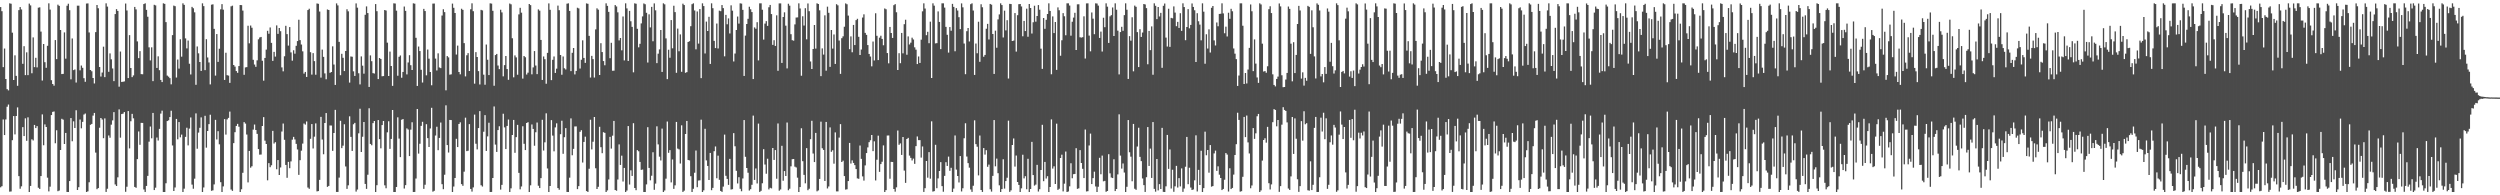 <?xml version="1.0" encoding="UTF-8"?>
<svg xmlns="http://www.w3.org/2000/svg" width="1920" height="150">
  <path d="M0 5.429h1v138.458H0zM1 8.581h1v134.398H1zM2 51.549h1v40.188H2zM3 37.290h1v66.439H3zM4 60.669h1v31.080H4zM5 68.475h1v13.496H5zM6 69.411h1v10.876H6zM7 2.568h1v144.655H7zM8 2.886h1v144.134H8zM9 25.080h1v82.592H9zM10 61.456h1v27.674H10zM11 42.510h1v60.721H11zM12 58.274h1v30.791H12zM13 65.893h1v16.570H13zM14 7.798h1v127.477H14zM15 5.409h1v139.551H15zM16 7.278h1v135.850H16zM17 49.004h1v48.616H17zM18 35.460h1v69.063H18zM19 57.694h1v33.172H19zM20 40.177h1v67.954H20zM21 57.680h1v32.412H21zM22 2.753h1v144.687H22zM23 4.133h1v138.663H23zM24 56.266h1v50.759H24zM25 28.730h1v79.146H25zM26 51.545h1v44.389H26zM27 44.397h1v53.981H27zM28 51.773h1v45.088H28zM29 5.868h1v138.302H29zM30 5.636h1v139.476H30zM31 24.293h1v110.949H31zM32 61.876h1v26.000H32zM33 33.767h1v77.781H33zM34 47.776h1v47.759H34zM35 52.077h1v45.477H35zM36 35.164h1v101.294H36zM37 2.579h1v144.426H37zM38 7.360h1v135.980H38zM39 61.576h1v26.777H39zM40 64.526h1v21.377H40zM41 65.777h1v19.827H41zM42 30.779h1v79.260H42zM43 45.407h1v54.618H43zM44 3.582h1v143.241H44zM45 4.500h1v141.845H45zM46 23.037h1v92.160H46zM47 56.867h1v34.358H47zM48 56.752h1v35.137H48zM49 24.860h1v85.740H49zM50 45.055h1v57.052H50zM51 4.396h1v143.012H51zM52 2.889h1v144.561H52zM53 7.813h1v131.225H53zM54 60.950h1v29.734H54zM55 29.518h1v78.965H55zM56 53.855h1v39.318H56zM57 53.333h1v44.969H57zM58 63.372h1v21.328H58zM59 4.331h1v141.579H59zM60 4.370h1v139.400H60zM61 54.037h1v37.739H61zM62 50.321h1v48.250H62zM63 52.063h1v41.517H63zM64 60.082h1v27.904H64zM65 62.833h1v24.348H65zM66 2.701h1v144.749H66zM67 2.615h1v144.316H67zM68 24.924h1v115.054H68zM69 53.772h1v42.055H69zM70 54.718h1v40.446H70zM71 59.903h1v28.860H71zM72 64.115h1v22.630H72zM73 24.672h1v92.531H73zM74 3.815h1v141.469H74zM75 6.360h1v138.059H75zM76 51.454h1v46.665H76zM77 58.776h1v31.873H77zM78 55.732h1v36.066H78zM79 35.828h1v70.287H79zM80 59.233h1v31.683H80zM81 2.549h1v144.846H81zM82 5.061h1v139.906H82zM83 55.157h1v48.868H83zM84 41.033h1v64.758H84zM85 45.582h1v50.165H85zM86 52.604h1v39.878H86zM87 62.301h1v23.806H87zM88 10.800h1v130.879H88zM89 7.010h1v135.860H89zM90 8.415h1v127.769H90zM91 66.559h1v17.469H91zM92 39.595h1v66.125H92zM93 62.925h1v24.654H93zM94 62.756h1v24.533H94zM95 62.514h1v23.571H95zM96 2.732h1v144.585H96zM97 8.042h1v135.346H97zM98 59.953h1v25.352H98zM99 26.970h1v86.982H99zM100 52.217h1v40.895H100zM101 59.235h1v28.214H101zM102 57.922h1v32.953H102zM103 5.314h1v138.271H103zM104 7.242h1v136.966H104zM105 31.803h1v90.412H105zM106 44.651h1v56.317H106zM107 39.257h1v71.943H107zM108 56.921h1v37.447H108zM109 57.041h1v37.380H109zM110 3.138h1v142.351H110zM111 2.551h1v144.844H111zM112 7.603h1v135.208H112zM113 12.847h1v122.199H113zM114 36.330h1v72.477H114zM115 46.366h1v50.792H115zM116 36.371h1v69.861H116zM117 62.294h1v24.440H117zM118 3.691h1v142.305H118zM119 4.151h1v139.996H119zM120 52.190h1v53.459H120zM121 43.265h1v64.653H121zM122 53.922h1v45.048H122zM123 61.403h1v25.843H123zM124 63.027h1v21.944H124zM125 2.559h1v144.891H125zM126 2.952h1v144.499H126zM127 16.991h1v123.747H127zM128 58.050h1v34.905H128zM129 58.873h1v33.562H129zM130 60.020h1v29.863H130zM131 64.788h1v20.245H131zM132 27.007h1v84.716H132zM133 4.306h1v142.364H133zM134 4.757h1v139.206H134zM135 59.526h1v31.815H135zM136 45.702h1v61.309H136zM137 52.680h1v41.083H137zM138 30.176h1v75.316H138zM139 43.501h1v59.848H139zM140 2.552h1v144.898H140zM141 3.729h1v141.187H141zM142 29.467h1v75.642H142zM143 37.176h1v60.947H143zM144 31.129h1v80.530H144zM145 48.963h1v49.824H145zM146 57.206h1v33.032H146zM147 5.282h1v136.493H147zM148 6.335h1v138.592H148zM149 9.496h1v127.736H149zM150 65.121h1v21.953H150zM151 35.678h1v78.566H151zM152 40.954h1v60.884H152zM153 47.614h1v50.516H153zM154 54.473h1v35.674H154zM155 2.554h1v144.898H155zM156 4.700h1v139.290H156zM157 53.840h1v35.119H157zM158 30.082h1v83.345H158zM159 44.126h1v56.488H159zM160 47.962h1v47.395H160zM161 64.810h1v23.301H161zM162 3.610h1v142.906H162zM163 3.302h1v142.897H163zM164 22.177h1v119.451H164zM165 58.038h1v33.998H165zM166 26.181h1v80.944H166zM167 47.518h1v53.246H167zM168 37.418h1v73.437H168zM169 7.188h1v132.759H169zM170 3.199h1v144.250H170zM171 7.438h1v135.710H171zM172 61.396h1v30.081H172zM173 40.521h1v62.859H173zM174 57.743h1v33.954H174zM175 58.050h1v32.490H175zM176 63.652h1v22.033H176zM177 4.862h1v140.724H177zM178 4.339h1v142.270H178zM179 49.919h1v60.003H179zM180 51.161h1v50.349H180zM181 54.579h1v42.127H181zM182 55.912h1v39.198H182zM183 50.753h1v46.569H183zM184 3.832h1v143.613H184zM185 3.963h1v141.371H185zM186 8.158h1v124.533H186zM187 57.463h1v36.348H187zM188 51.753h1v43.183H188zM189 51.548h1v51.783H189zM190 19.773h1v120.291H190zM191 33.298h1v82.641H191zM192 19.617h1v109.134H192zM193 21.321h1v106.354H193zM194 45.909h1v53.615H194zM195 49.582h1v46.078H195zM196 51.296h1v48.561H196zM197 46.325h1v56.499H197zM198 30.228h1v84.262H198zM199 28.748h1v90.016H199zM200 28.345h1v90.325H200zM201 46.637h1v50.108H201zM202 61.956h1v27.982H202zM203 44.487h1v63.571H203zM204 38.112h1v72.462H204zM205 23.656h1v114.815H205zM206 25.933h1v99.365H206zM207 21.116h1v107.277H207zM208 32.910h1v94.003H208zM209 46.733h1v53.759H209zM210 39.855h1v70.403H210zM211 43.448h1v65.742H211zM212 19.516h1v110.474H212zM213 26.034h1v96.914H213zM214 21.500h1v112.915H214zM215 23.943h1v104.692H215zM216 51.763h1v49.265H216zM217 54.797h1v40.070H217zM218 43.222h1v64.139H218zM219 19.814h1v106.872H219zM220 26.221h1v110.340H220zM221 35.041h1v89.264H221zM222 20.801h1v108.380H222zM223 40.262h1v83.714H223zM224 46.596h1v60.674H224zM225 38.595h1v66.529H225zM226 41.195h1v65.927H226zM227 35.158h1v75.355H227zM228 31.523h1v83.270H228zM229 15.161h1v119.134H229zM230 30.805h1v92.233H230zM231 34.181h1v81.531H231zM232 39.446h1v70.849H232zM233 56.503h1v38.377H233zM234 55.235h1v40.469H234zM235 59.072h1v34.229H235zM236 7.741h1v136.276H236zM237 6.726h1v138.266H237zM238 40.090h1v66.515H238zM239 57.278h1v38.016H239zM240 40.805h1v73.195H240zM241 46.974h1v57.995H241zM242 57.372h1v37.377H242zM243 2.675h1v144.309H243zM244 2.901h1v143.829H244zM245 8.843h1v129.314H245zM246 59.590h1v30.147H246zM247 38.100h1v69.075H247zM248 43.683h1v74.784H248zM249 56.378h1v38.077H249zM250 60.861h1v25.988H250zM251 7.248h1v136.273H251zM252 7.678h1v135.106H252zM253 55.931h1v40.436H253zM254 55.302h1v41.088H254zM255 35.595h1v80.294H255zM256 49.545h1v52.575H256zM257 65.249h1v19.121H257zM258 2.632h1v144.790H258zM259 4.151h1v143.256H259zM260 32.149h1v104.246H260zM261 57.736h1v35.050H261zM262 41.294h1v72.489H262zM263 44.385h1v67.502H263zM264 54.566h1v40.847H264zM265 39.164h1v88.699H265zM266 7.113h1v137.956H266zM267 8.690h1v133.665H267zM268 63.433h1v25.896H268zM269 43.350h1v61.767H269zM270 43.550h1v72.368H270zM271 54.775h1v40.684H271zM272 58.325h1v36.051H272zM273 2.588h1v144.541H273zM274 5.874h1v139.676H274zM275 56.271h1v46.138H275zM276 64.813h1v18.700H276zM277 43.330h1v73.395H277zM278 50.414h1v54.614H278zM279 56.597h1v37.100H279zM280 11.353h1v129.905H280zM281 4.893h1v140.135H281zM282 10.038h1v124.138H282zM283 66.744h1v16.390H283zM284 42.554h1v67.978H284zM285 46.997h1v64.579H285zM286 56.169h1v38.376H286zM287 56.449h1v36.476H287zM288 3.115h1v144.334H288zM289 8.591h1v133.640H289zM290 60.740h1v31.464H290zM291 44.531h1v62.324H291zM292 45.330h1v68.586H292zM293 58.574h1v37.487H293zM294 58.403h1v34.502H294zM295 7.662h1v134.674H295zM296 8.084h1v136.525H296zM297 32.745h1v68.866H297zM298 58.362h1v34.768H298zM299 39.626h1v74.716H299zM300 50.710h1v55.996H300zM301 65.966h1v18.537H301zM302 2.560h1v144.884H302zM303 2.734h1v144.707H303zM304 8.196h1v135.397H304zM305 58.139h1v31.969H305zM306 43.642h1v62.809H306zM307 42.607h1v78.073H307zM308 59.702h1v32.245H308zM309 55.247h1v36.180H309zM310 5.017h1v139.762H310zM311 8.353h1v133.843H311zM312 57.139h1v41.471H312zM313 47.960h1v51.499H313zM314 42.417h1v77.435H314zM315 50.067h1v49.513H315zM316 53.777h1v40.112H316zM317 2.549h1v144.896H317zM318 2.819h1v144.565H318zM319 29.007h1v108.109H319zM320 65.982h1v17.731H320zM321 35.755h1v82.207H321zM322 39.229h1v71.135H322zM323 53.603h1v43.078H323zM324 63.388h1v30.162H324zM325 6.812h1v138.224H325zM326 8.518h1v133.345H326zM327 57.835h1v37.562H327zM328 38.033h1v68.054H328zM329 45.049h1v67.826H329zM330 55.315h1v43.363H330zM331 65.464h1v17.346H331zM332 2.749h1v144.462H332zM333 2.731h1v143.805H333zM334 44.984h1v59.082H334zM335 54.131h1v43.186H335zM336 40.951h1v74.404H336zM337 51.822h1v54.104H337zM338 52.307h1v41.784H338zM339 11.943h1v129.501H339zM340 7.137h1v138.163H340zM341 9.304h1v124.868H341zM342 69.382h1v11.525H342zM343 43.073h1v68.345H343zM344 44.078h1v73.049H344zM345 57.366h1v34.742H345zM346 57.088h1v35.133H346zM347 2.781h1v144.661H347zM348 5.985h1v137.284H348zM349 9.969h1v126.732H349zM350 41.861h1v64.747H350zM351 35.028h1v77.925H351zM352 55.276h1v39.937H352zM353 57.112h1v36.852H353zM354 6.712h1v134.726H354zM355 7.578h1v135.104H355zM356 33.111h1v98.736H356zM357 58.684h1v31.701H357zM358 42.461h1v73.623H358zM359 40.820h1v74.921H359zM360 54.525h1v40.821H360zM361 7.128h1v137.951H361zM362 2.549h1v144.586H362zM363 8.609h1v135.307H363zM364 64.263h1v23.727H364zM365 40.014h1v70.363H365zM366 43.794h1v70.969H366zM367 54.606h1v43.730H367zM368 64.864h1v20.481H368zM369 7.567h1v134.726H369zM370 7.986h1v135.257H370zM371 57.360h1v43.793H371zM372 65.095h1v23.332H372zM373 34.215h1v81.716H373zM374 45.897h1v58.845H374zM375 57.648h1v36.604H375zM376 2.569h1v144.872H376zM377 2.764h1v144.618H377zM378 8.302h1v128.400H378zM379 65.845h1v15.906H379zM380 42.271h1v68.801H380zM381 41.398h1v75.300H381zM382 50.342h1v49.537H382zM383 53.072h1v43.922H383zM384 7.500h1v138.100H384zM385 9.501h1v132.480H385zM386 58.620h1v28.733H386zM387 50.043h1v47.798H387zM388 42.994h1v71.500H388zM389 53.028h1v43.702H389zM390 61.264h1v30.551H390zM391 2.717h1v144.720H391zM392 3.314h1v141.302H392zM393 29.384h1v74.282H393zM394 59.372h1v32.725H394zM395 42.568h1v74.802H395zM396 44.098h1v61.210H396zM397 57.392h1v38.510H397zM398 11.044h1v121.738H398zM399 5.966h1v139.448H399zM400 9.709h1v133.488H400zM401 60.387h1v36.581H401zM402 43.019h1v67.426H402zM403 43.971h1v71.281H403zM404 57.264h1v37.184H404zM405 55.811h1v38.034H405zM406 3.062h1v144.388H406zM407 3.926h1v138.425H407zM408 57.088h1v38.490H408zM409 51.746h1v47.287H409zM410 39.203h1v72.735H410zM411 50.337h1v51.246H411zM412 56.959h1v37.169H412zM413 7.206h1v135.447H413zM414 8.193h1v136.217H414zM415 30.644h1v106.181H415zM416 61.384h1v30.626H416zM417 43.388h1v72.205H417zM418 45.465h1v63.829H418zM419 64.324h1v22.693H419zM420 40.596h1v88.761H420zM421 2.590h1v144.861H421zM422 7.524h1v135.319H422zM423 61.559h1v30.723H423zM424 45.951h1v58.212H424zM425 43.342h1v72.896H425zM426 56.022h1v41.823H426zM427 52.762h1v41.948H427zM428 4.318h1v140.142H428zM429 7.852h1v137.845H429zM430 42.246h1v60.843H430zM431 57.382h1v35.355H431zM432 43.373h1v74.750H432zM433 52.445h1v52.909H433zM434 53.369h1v45.051H434zM435 2.797h1v144.613H435zM436 2.551h1v144.881H436zM437 8.376h1v128.085H437zM438 54.651h1v36.304H438zM439 40.531h1v78.691H439zM440 36.841h1v77.479H440zM441 57.120h1v39.991H441zM442 54.465h1v42.587H442zM443 5.917h1v139.332H443zM444 6.433h1v136.539H444zM445 52.646h1v48.580H445zM446 45.891h1v54.102H446zM447 30.952h1v93.849H447zM448 44.498h1v64.512H448zM449 48.260h1v56.712H449zM450 2.634h1v144.121H450zM451 2.903h1v144.502H451zM452 27.533h1v102.030H452zM453 59.534h1v32.432H453zM454 42.900h1v71.833H454zM455 45.418h1v63.432H455zM456 59.552h1v30.287H456zM457 22.583h1v106.631H457zM458 6.398h1v138.735H458zM459 7.421h1v136.030H459zM460 57.588h1v39.812H460zM461 33.175h1v79.885H461zM462 39.990h1v77.642H462zM463 46.899h1v54.606H463zM464 50.124h1v51.940H464zM465 2.556h1v144.890H465zM466 4.499h1v141.702H466zM467 9.096h1v128.740H467zM468 44.686h1v60.431H468zM469 32.875h1v81.268H469zM470 54.337h1v49.866H470zM471 54.261h1v38.638H471zM472 3.875h1v142.056H472zM473 4.961h1v141.510H473zM474 9.481h1v128.392H474zM475 31.042h1v79.863H475zM476 29.173h1v97.474H476zM477 38.655h1v80.893H477zM478 12.626h1v126.765H478zM479 46.363h1v82.602H479zM480 2.549h1v144.902H480zM481 6.451h1v139.895H481zM482 46.788h1v50.008H482zM483 8.351h1v133.383H483zM484 16.336h1v114.471H484zM485 20.634h1v114.482H485zM486 55.568h1v39.038H486zM487 2.557h1v141.817H487zM488 2.862h1v143.233H488zM489 22.144h1v93.171H489zM490 36.359h1v79.834H490zM491 33.615h1v90.760H491zM492 17.995h1v112.448H492zM493 12.605h1v117.617H493zM494 2.681h1v144.770H494zM495 3.260h1v144.189H495zM496 9.846h1v131.757H496zM497 48.012h1v49.684H497zM498 11.004h1v117.969H498zM499 21.030h1v117.486H499zM500 5.295h1v129.681H500zM501 31.686h1v85.229H501zM502 2.588h1v143.203H502zM503 7.951h1v133.053H503zM504 48.491h1v48.553H504zM505 41.205h1v69.718H505zM506 37.949h1v82.389H506zM507 23.034h1v100.221H507zM508 55.264h1v43.486H508zM509 2.558h1v144.891H509zM510 3.326h1v142.944H510zM511 29.495h1v107.712H511zM512 60.769h1v32.546H512zM513 38.197h1v79.155H513zM514 44.350h1v70.933H514zM515 15.409h1v124.676H515zM516 37.100h1v85.374H516zM517 4.424h1v140.619H517zM518 9.317h1v133.020H518zM519 55.886h1v37.760H519zM520 21.941h1v92.174H520zM521 39.354h1v75.367H521zM522 26.410h1v99.173H522zM523 55.142h1v41.128H523zM524 2.792h1v144.617H524zM525 3.881h1v142.562H525zM526 55.920h1v47.013H526zM527 55.421h1v37.481H527zM528 32.240h1v90.614H528zM529 31.663h1v91.519H529zM530 20.127h1v115.169H530zM531 3.246h1v144.186H531zM532 2.549h1v142.424H532zM533 8.046h1v124.605H533zM534 37.888h1v77.696H534zM535 8.820h1v134.929H535zM536 33.474h1v105.202H536zM537 6.961h1v131.553H537zM538 60.019h1v31.872H538zM539 2.556h1v144.895H539zM540 4.681h1v141.484H540zM541 41.073h1v57.825H541zM542 16.601h1v106.563H542zM543 23.814h1v103.635H543zM544 12.901h1v125.364H544zM545 49.087h1v68.354H545zM546 2.549h1v143.547H546zM547 6.288h1v137.974H547zM548 31.409h1v84.719H548zM549 36.892h1v75.596H549zM550 18.097h1v118.804H550zM551 37.213h1v82.346H551zM552 8.203h1v129.877H552zM553 8.600h1v138.040H553zM554 3.896h1v143.481H554zM555 6.271h1v137.018H555zM556 43.253h1v60.122H556zM557 11.442h1v123.560H557zM558 18.637h1v118.761H558zM559 14.106h1v127.871H559zM560 25.701h1v96.330H560zM561 4.099h1v141.488H561zM562 8.181h1v137.110H562zM563 47.212h1v55.042H563zM564 41.119h1v71.213H564zM565 23.057h1v108.093H565zM566 12.675h1v128.204H566zM567 18.136h1v117.971H567zM568 2.550h1v142.436H568zM569 2.760h1v144.151H569zM570 7.591h1v129.493H570zM571 58.321h1v33.869H571zM572 27.317h1v93.120H572zM573 18.412h1v110.592H573zM574 14.426h1v118.233H574zM575 5.188h1v141.161H575zM576 7.110h1v138.220H576zM577 9.267h1v132.648H577zM578 60.722h1v28.048H578zM579 21.033h1v117.132H579zM580 22.083h1v107.312H580zM581 17.070h1v123.833H581zM582 46.367h1v48.567H582zM583 2.551h1v144.869H583zM584 2.549h1v143.972H584zM585 7.455h1v133.302H585zM586 30.421h1v84.160H586zM587 18.124h1v108.231H587zM588 16.252h1v117.156H588zM589 19.872h1v102.043H589zM590 5.561h1v139.922H590zM591 3.791h1v140.455H591zM592 10.814h1v133.875H592zM593 34.435h1v79.251H593zM594 30.895h1v91.922H594zM595 35.300h1v79.969H595zM596 11.798h1v125.446H596zM597 54.398h1v40.447H597zM598 2.629h1v143.784H598zM599 2.621h1v142.911H599zM600 48.320h1v63.636H600zM601 13.064h1v125.730H601zM602 9.487h1v121.872H602zM603 19.692h1v115.454H603zM604 52.519h1v41.580H604zM605 2.879h1v143.223H605zM606 4.370h1v140.573H606zM607 26.252h1v101.467H607zM608 30.867h1v91.413H608zM609 31.224h1v90.864H609zM610 18.750h1v109.232H610zM611 13.451h1v115.162H611zM612 13.355h1v123.070H612zM613 2.559h1v144.881H613zM614 6.521h1v137.168H614zM615 58.150h1v40.358H615zM616 12.492h1v111.331H616zM617 19.588h1v114.700H617zM618 6.290h1v134.503H618zM619 30.208h1v83.569H619zM620 2.647h1v143.408H620zM621 8.606h1v136.326H621zM622 47.200h1v59.697H622zM623 52.976h1v39.784H623zM624 37.648h1v80.258H624zM625 19.203h1v105.263H625zM626 37.304h1v64.763H626zM627 2.564h1v144.364H627zM628 3.088h1v143.154H628zM629 7.912h1v129.512H629zM630 58.473h1v34.955H630zM631 37.145h1v76.733H631zM632 41.948h1v73.194H632zM633 11.786h1v127.196H633zM634 54.282h1v39.377H634zM635 5.119h1v139.648H635zM636 9.838h1v133.372H636zM637 51.335h1v46.519H637zM638 23.026h1v93.555H638zM639 37.330h1v78.088H639zM640 26.478h1v99.228H640zM641 49.076h1v52.609H641zM642 3.205h1v143.780H642zM643 4.070h1v142.908H643zM644 31.154h1v74.521H644zM645 56.734h1v38.601H645zM646 29.326h1v95.087H646zM647 27.881h1v95.518H647zM648 20.509h1v114.735H648zM649 2.590h1v143.029H649zM650 3.280h1v142.058H650zM651 11.986h1v127.062H651zM652 37.776h1v71.982H652zM653 27.976h1v97.604H653zM654 40.127h1v83.075H654zM655 19.158h1v105.998H655zM656 34.618h1v92.199H656zM657 15.468h1v114.365H657zM658 14.432h1v122.591H658zM659 28.265h1v109.055H659zM660 42.242h1v69.542H660zM661 38.055h1v83.967H661zM662 13.482h1v121.994H662zM663 10.985h1v127.718H663zM664 25.232h1v101.792H664zM665 26.755h1v90.816H665zM666 34.592h1v78.615H666zM667 41.430h1v67.801H667zM668 43.432h1v64.300H668zM669 50.936h1v52.750H669zM670 31.904h1v84.162H670zM671 46.460h1v62.072H671zM672 10.201h1v128.386H672zM673 27.505h1v95.180H673zM674 46.113h1v58.105H674zM675 28.947h1v103.024H675zM676 27.457h1v98.572H676zM677 29.900h1v94.288H677zM678 34.759h1v76.892H678zM679 6.497h1v140.938H679zM680 7.135h1v138.884H680zM681 40.735h1v63.331H681zM682 48.633h1v55.395H682zM683 20.660h1v116.614H683zM684 25.351h1v98.939H684zM685 29.117h1v95.296H685zM686 4.012h1v141.163H686zM687 3.199h1v143.996H687zM688 9.437h1v134.431H688zM689 53.751h1v46.504H689zM690 40.839h1v70.376H690zM691 48.516h1v61.634H691zM692 25.275h1v93.702H692zM693 40.942h1v64.273H693zM694 18.607h1v112.398H694zM695 15.158h1v125.287H695zM696 42.026h1v64.742H696zM697 27.929h1v77.975H697zM698 34.163h1v85.363H698zM699 32.748h1v88.495H699zM700 28.911h1v94.306H700zM701 30.289h1v91.540H701zM702 36.368h1v89.456H702zM703 38.151h1v74.090H703zM704 49.189h1v55.622H704zM705 43.364h1v64.233H705zM706 48.352h1v59.259H706zM707 30.479h1v90.560H707zM708 8.686h1v103.809H708zM709 2.569h1v144.821H709zM710 6.564h1v137.976H710zM711 27.026h1v96.599H711zM712 24.435h1v112.003H712zM713 33.194h1v83.626H713zM714 16.639h1v120.589H714zM715 59.912h1v33.248H715zM716 2.563h1v144.604H716zM717 4.375h1v142.419H717zM718 33.318h1v77.908H718zM719 33.145h1v111.391H719zM720 8.767h1v128.250H720zM721 16.850h1v114.487H721zM722 37.740h1v86.756H722zM723 2.550h1v140.390H723zM724 2.549h1v144.678H724zM725 5.832h1v129.232H725zM726 20.654h1v103.899H726zM727 26.750h1v100.680H727zM728 40.381h1v79.884H728zM729 20.801h1v110.382H729zM730 23.619h1v105.273H730zM731 2.983h1v144.468H731zM732 5.295h1v139.570H732zM733 39.389h1v64.667H733zM734 6.265h1v123.966H734zM735 8.107h1v127.064H735zM736 13.206h1v126.909H736zM737 22.359h1v97.483H737zM738 2.587h1v144.462H738zM739 5.627h1v138.983H739zM740 33.454h1v72.743H740zM741 57.000h1v37.682H741zM742 23.968h1v96.242H742zM743 21.505h1v103.802H743zM744 31.866h1v96.895H744zM745 3.216h1v142.306H745zM746 2.554h1v144.787H746zM747 8.101h1v134.543H747zM748 57.562h1v34.861H748zM749 33.446h1v77.248H749zM750 40.921h1v71.748H750zM751 16.702h1v118.015H751zM752 47.475h1v56.592H752zM753 3.266h1v142.661H753zM754 5.559h1v141.842H754zM755 43.549h1v70.170H755zM756 42.179h1v76.545H756zM757 22.085h1v93.262H757zM758 18.321h1v109.779H758zM759 30.298h1v96.120H759zM760 3.006h1v142.353H760zM761 3.581h1v143.559H761zM762 26.130h1v108.925H762zM763 56.805h1v35.389H763zM764 23.559h1v104.166H764zM765 36.684h1v85.126H765zM766 14.896h1v118.140H766zM767 11.052h1v131.269H767zM768 2.552h1v144.893H768zM769 3.905h1v141.314H769zM770 28.761h1v93.575H770zM771 8.189h1v136.634H771zM772 23.363h1v115.682H772zM773 15.534h1v120.968H773zM774 60.331h1v32.331H774zM775 2.950h1v144.420H775zM776 3.121h1v143.052H776zM777 31.497h1v79.876H777zM778 31.178h1v75.162H778zM779 10.046h1v117.912H779zM780 39.654h1v79.814H780zM781 11.672h1v128.094H781zM782 3.250h1v138.791H782zM783 3.048h1v144.394H783zM784 4.974h1v139.674H784zM785 27.874h1v90.974H785zM786 16.063h1v120.969H786zM787 23.863h1v111.474H787zM788 6.677h1v138.676H788zM789 28.208h1v93.745H789zM790 3.084h1v144.366H790zM791 6.132h1v139.019H791zM792 25.777h1v83.170H792zM793 17.080h1v117.361H793zM794 4.383h1v138.144H794zM795 16.616h1v125.162H795zM796 12.302h1v114.293H796zM797 3.879h1v143.222H797zM798 7.461h1v137.836H798zM799 37.360h1v93.206H799zM800 52.892h1v42.938H800zM801 13.811h1v125.357H801zM802 22.132h1v102.225H802zM803 15.225h1v121.883H803zM804 10.739h1v124.599H804zM805 2.558h1v144.888H805zM806 8.403h1v135.188H806zM807 57.049h1v34.631H807zM808 12.599h1v116.880H808zM809 25.395h1v102.324H809zM810 16.891h1v124.420H810zM811 53.654h1v41.327H811zM812 5.692h1v140.135H812zM813 7.877h1v137.091H813zM814 42.803h1v78.552H814zM815 30.930h1v87.874H815zM816 10.064h1v136.928H816zM817 12.493h1v128.563H817zM818 27.088h1v89.267H818zM819 2.555h1v144.884H819zM820 2.549h1v144.506H820zM821 4.229h1v138.852H821zM822 27.400h1v97.970H822zM823 16.710h1v120.181H823zM824 13.516h1v120.259H824zM825 9.849h1v123.716H825zM826 38.387h1v75.406H826zM827 3.317h1v141.740H827zM828 3.296h1v141.343H828zM829 28.609h1v86.705H829zM830 28.877h1v96.291H830zM831 28.593h1v101.062H831zM832 12.520h1v124.215H832zM833 44.958h1v54.547H833zM834 2.608h1v144.431H834zM835 2.553h1v144.298H835zM836 27.350h1v84.378H836zM837 39.439h1v63.162H837zM838 9.584h1v131.761H838zM839 14.323h1v122.493H839zM840 26.261h1v105.583H840zM841 2.558h1v140.630H841zM842 2.689h1v144.747H842zM843 4.313h1v139.094H843zM844 29.115h1v92.100H844zM845 24.285h1v109.537H845zM846 39.566h1v79.924H846zM847 13.608h1v125.634H847zM848 20.905h1v118.009H848zM849 2.562h1v144.724H849zM850 5.106h1v141.607H850zM851 32.974h1v85.442H851zM852 12.564h1v120.576H852zM853 11.632h1v124.740H853zM854 5.721h1v131.038H854zM855 27.640h1v94.659H855zM856 2.549h1v144.209H856zM857 7.499h1v137.653H857zM858 23.543h1v110.383H858zM859 57.131h1v30.678H859zM860 24.631h1v94.879H860zM861 20.590h1v108.899H861zM862 23.649h1v101.895H862zM863 11.647h1v120.862H863zM864 2.578h1v144.873H864zM865 7.501h1v135.973H865zM866 60.602h1v31.611H866zM867 27.730h1v89.231H867zM868 31.211h1v89.114H868zM869 13.262h1v125.959H869zM870 54.768h1v40.410H870zM871 4.323h1v140.634H871zM872 5.216h1v140.539H872zM873 24.697h1v87.864H873zM874 51.509h1v46.572H874zM875 22.424h1v98.072H875zM876 28.342h1v95.387H876zM877 25.006h1v112.068H877zM878 3.078h1v139.080H878zM879 3.412h1v144.000H879zM880 6.248h1v129.830H880zM881 49.334h1v48.238H881zM882 23.743h1v103.689H882zM883 38.487h1v75.663H883zM884 20.259h1v116.392H884zM885 57.403h1v36.369H885zM886 2.553h1v142.507H886zM887 4.467h1v142.729H887zM888 14.694h1v107.441H888zM889 5.378h1v140.862H889zM890 12.643h1v128.771H890zM891 9.886h1v135.270H891zM892 52.059h1v46.152H892zM893 4.476h1v142.898H893zM894 2.716h1v144.735H894zM895 28.879h1v114.244H895zM896 35.716h1v67.922H896zM897 6.728h1v122.978H897zM898 35.974h1v78.841H898zM899 13.715h1v131.085H899zM900 14.070h1v116.302H900zM901 4.917h1v142.386H901zM902 9.690h1v133.421H902zM903 20.123h1v107.241H903zM904 16.774h1v127.278H904zM905 21.440h1v115.389H905zM906 10.136h1v133.005H906zM907 23.730h1v105.617H907zM908 2.580h1v144.773H908zM909 5.430h1v139.372H909zM910 30.889h1v97.175H910zM911 20.746h1v84.424H911zM912 6.990h1v134.450H912zM913 21.762h1v107.043H913zM914 19.140h1v124.885H914zM915 2.681h1v143.240H915zM916 5.316h1v140.172H916zM917 7.870h1v130.629H917zM918 47.613h1v56.324H918zM919 10.140h1v136.908H919zM920 16.316h1v114.141H920zM921 18.902h1v123.193H921zM922 30.954h1v84.797H922zM923 2.565h1v144.882H923zM924 8.960h1v135.528H924zM925 48.964h1v52.170H925zM926 26.326h1v92.904H926zM927 37.264h1v77.927H927zM928 22.510h1v110.086H928zM929 40.369h1v71.049H929zM930 5.979h1v137.359H930zM931 4.622h1v138.287H931zM932 31.009h1v86.818H932zM933 34.936h1v80.745H933zM934 17.271h1v113.947H934zM935 20.193h1v107.531H935zM936 10.717h1v123.405H936zM937 10.534h1v126.152H937zM938 2.549h1v143.405H938zM939 10.282h1v134.842H939zM940 25.573h1v112.439H940zM941 20.484h1v97.096H941zM942 28.030h1v90.712H942zM943 9.768h1v137.356H943zM944 14.429h1v114.807H944zM945 6.740h1v138.459H945zM946 8.675h1v135.642H946zM947 37.244h1v96.858H947zM948 41.218h1v77.821H948zM949 45.400h1v65.360H949zM950 65.998h1v20.593H950zM951 58.011h1v34.120H951zM952 2.549h1v144.627H952zM953 2.576h1v144.276H953zM954 19.782h1v116.016H954zM955 64.531h1v25.262H955zM956 56.044h1v49.282H956zM957 64.120h1v24.593H957zM958 53.406h1v55.973H958zM959 36.750h1v81.129H959zM960 3.425h1v141.166H960zM961 8.649h1v133.803H961zM962 54.630h1v43.723H962zM963 30.252h1v76.416H963zM964 48.852h1v53.550H964zM965 59.483h1v29.796H965zM966 63.621h1v23.876H966zM967 2.567h1v144.884H967zM968 3.434h1v142.805H968zM969 33.550h1v89.817H969zM970 54.947h1v52.580H970zM971 54.563h1v51.647H971zM972 55.857h1v53.709H972zM973 50.880h1v46.552H973zM974 7.090h1v133.607H974zM975 4.819h1v140.667H975zM976 10.028h1v131.578H976zM977 57.073h1v36.796H977zM978 65.245h1v18.571H978zM979 66.346h1v18.095H979zM980 60.632h1v36.412H980zM981 58.824h1v33.348H981zM982 2.655h1v144.679H982zM983 4.934h1v138.029H983zM984 57.801h1v37.943H984zM985 66.958h1v15.385H985zM986 66.837h1v17.575H986zM987 61.097h1v24.086H987zM988 55.993h1v37.989H988zM989 4.999h1v139.815H989zM990 6.821h1v139.023H990zM991 33.552h1v101.920H991zM992 62.445h1v27.410H992zM993 32.412h1v85.820H993zM994 56.139h1v34.815H994zM995 42.164h1v64.384H995zM996 18.421h1v119.241H996zM997 4.511h1v142.831H997zM998 8.047h1v134.910H998zM999 60.386h1v32.624H999zM1000 55.529h1v52.506H1000zM1001 65.760h1v19.688H1001zM1002 59.815h1v35.597H1002zM1003 62.006h1v32.628H1003zM1004 4.508h1v141.607H1004zM1005 5.282h1v141.171H1005zM1006 41.367h1v82.534H1006zM1007 7.921h1v138.045H1007zM1008 20.922h1v121.009H1008zM1009 43.306h1v54.876H1009zM1010 60.266h1v29.558H1010zM1011 2.599h1v144.852H1011zM1012 3.680h1v143.746H1012zM1013 8.056h1v128.109H1013zM1014 58.688h1v31.665H1014zM1015 56.823h1v44.200H1015zM1016 63.228h1v23.368H1016zM1017 51.482h1v55.428H1017zM1018 56.750h1v34.153H1018zM1019 6.483h1v138.570H1019zM1020 8.955h1v132.964H1020zM1021 47.394h1v61.860H1021zM1022 32.945h1v71.080H1022zM1023 50.846h1v60.250H1023zM1024 56.473h1v39.430H1024zM1025 53.990h1v43.958H1025zM1026 2.559h1v144.756H1026zM1027 3.939h1v142.243H1027zM1028 30.955h1v72.487H1028zM1029 66.806h1v18.821H1029zM1030 55.267h1v40.439H1030zM1031 54.459h1v52.345H1031zM1032 56.390h1v41.159H1032zM1033 14.334h1v118.061H1033zM1034 5.889h1v138.912H1034zM1035 8.721h1v133.281H1035zM1036 58.812h1v33.275H1036zM1037 54.732h1v51.111H1037zM1038 59.843h1v31.596H1038zM1039 54.161h1v53.552H1039zM1040 66.127h1v18.153H1040zM1041 2.549h1v144.708H1041zM1042 3.383h1v139.589H1042zM1043 56.469h1v45.401H1043zM1044 53.484h1v52.882H1044zM1045 51.475h1v50.444H1045zM1046 49.352h1v54.686H1046zM1047 51.082h1v49.901H1047zM1048 2.636h1v141.132H1048zM1049 7.364h1v137.086H1049zM1050 33.561h1v100.504H1050zM1051 64.658h1v20.987H1051zM1052 13.936h1v121.629H1052zM1053 45.996h1v74.477H1053zM1054 47.662h1v60.322H1054zM1055 9.479h1v130.708H1055zM1056 2.558h1v144.873H1056zM1057 4.893h1v139.629H1057zM1058 13.079h1v121.960H1058zM1059 50.316h1v54.569H1059zM1060 51.603h1v48.528H1060zM1061 49.142h1v63.444H1061zM1062 57.117h1v38.652H1062zM1063 6.426h1v136.383H1063zM1064 6.657h1v136.177H1064zM1065 38.961h1v88.929H1065zM1066 54.920h1v41.603H1066zM1067 38.925h1v85.266H1067zM1068 60.884h1v31.676H1068zM1069 55.980h1v40.508H1069zM1070 2.551h1v144.864H1070zM1071 2.803h1v144.459H1071zM1072 9.960h1v130.182H1072zM1073 58.080h1v36.973H1073zM1074 59.727h1v31.488H1074zM1075 57.323h1v37.622H1075zM1076 57.001h1v34.274H1076zM1077 59.855h1v27.209H1077zM1078 2.640h1v142.205H1078zM1079 7.731h1v135.079H1079zM1080 38.845h1v62.209H1080zM1081 31.629h1v70.728H1081zM1082 48.623h1v53.980H1082zM1083 39.311h1v78.445H1083zM1084 49.529h1v48.802H1084zM1085 2.549h1v144.902H1085zM1086 3.525h1v143.905H1086zM1087 31.446h1v104.638H1087zM1088 65.769h1v18.424H1088zM1089 52.357h1v53.660H1089zM1090 57.688h1v50.376H1090zM1091 46.579h1v57.711H1091zM1092 33.492h1v98.819H1092zM1093 6.448h1v139.274H1093zM1094 9.418h1v131.842H1094zM1095 56.700h1v36.592H1095zM1096 43.572h1v73.649H1096zM1097 54.326h1v45.227H1097zM1098 38.295h1v78.566H1098zM1099 50.801h1v48.252H1099zM1100 2.800h1v143.762H1100zM1101 5.796h1v137.821H1101zM1102 54.681h1v61.457H1102zM1103 56.828h1v47.997H1103zM1104 63.042h1v27.378H1104zM1105 47.596h1v59.746H1105zM1106 48.300h1v55.970H1106zM1107 5.898h1v140.396H1107zM1108 3.849h1v141.376H1108zM1109 7.288h1v127.080H1109zM1110 59.693h1v34.078H1110zM1111 34.310h1v68.952H1111zM1112 58.632h1v32.819H1112zM1113 41.777h1v75.711H1113zM1114 53.907h1v61.122H1114zM1115 3.028h1v144.397H1115zM1116 7.824h1v134.798H1116zM1117 55.372h1v41.326H1117zM1118 54.853h1v53.767H1118zM1119 58.431h1v32.682H1119zM1120 45.078h1v71.142H1120zM1121 49.878h1v54.105H1121zM1122 5.299h1v139.783H1122zM1123 4.775h1v140.705H1123zM1124 32.898h1v92.636H1124zM1125 55.484h1v46.258H1125zM1126 9.966h1v135.961H1126zM1127 48.857h1v50.047H1127zM1128 56.157h1v38.460H1128zM1129 3.114h1v144.336H1129zM1130 2.549h1v144.890H1130zM1131 9.228h1v133.453H1131zM1132 51.005h1v39.302H1132zM1133 47.106h1v69.066H1133zM1134 62.113h1v25.943H1134zM1135 57.020h1v35.866H1135zM1136 56.334h1v36.606H1136zM1137 6.078h1v139.723H1137zM1138 7.596h1v134.120H1138zM1139 55.520h1v43.428H1139zM1140 25.510h1v86.134H1140zM1141 42.429h1v64.120H1141zM1142 52.134h1v59.216H1142zM1143 41.443h1v61.494H1143zM1144 2.549h1v144.836H1144zM1145 2.574h1v144.468H1145zM1146 32.392h1v104.908H1146zM1147 55.111h1v38.159H1147zM1148 44.068h1v73.798H1148zM1149 57.781h1v38.763H1149zM1150 45.394h1v74.026H1150zM1151 44.807h1v71.347H1151zM1152 5.367h1v139.830H1152zM1153 6.650h1v136.019H1153zM1154 51.466h1v51.433H1154zM1155 44.638h1v64.787H1155zM1156 43.055h1v62.713H1156zM1157 45.149h1v67.551H1157zM1158 47.081h1v62.434H1158zM1159 2.551h1v144.893H1159zM1160 3.355h1v141.640H1160zM1161 41.758h1v60.402H1161zM1162 58.138h1v50.673H1162zM1163 51.011h1v58.128H1163zM1164 55.126h1v52.863H1164zM1165 58.497h1v37.697H1165zM1166 6.334h1v132.046H1166zM1167 5.651h1v138.614H1167zM1168 8.005h1v129.909H1168zM1169 50.424h1v44.342H1169zM1170 11.261h1v125.471H1170zM1171 35.376h1v85.399H1171zM1172 33.617h1v81.788H1172zM1173 49.809h1v58.569H1173zM1174 2.549h1v144.902H1174zM1175 3.499h1v141.578H1175zM1176 9.164h1v124.560H1176zM1177 52.423h1v59.844H1177zM1178 39.416h1v59.060H1178zM1179 52.154h1v40.548H1179zM1180 57.527h1v34.789H1180zM1181 2.971h1v142.163H1181zM1182 8.399h1v136.191H1182zM1183 24.271h1v111.374H1183zM1184 41.143h1v73.546H1184zM1185 33.887h1v98.666H1185zM1186 54.930h1v41.657H1186zM1187 22.121h1v115.749H1187zM1188 7.963h1v135.341H1188zM1189 2.572h1v144.385H1189zM1190 12.208h1v134.620H1190zM1191 50.664h1v54.440H1191zM1192 42.287h1v76.025H1192zM1193 54.494h1v41.159H1193zM1194 21.369h1v107.689H1194zM1195 60.310h1v31.677H1195zM1196 3.104h1v142.164H1196zM1197 4.834h1v140.419H1197zM1198 30.308h1v97.362H1198zM1199 42.222h1v73.415H1199zM1200 30.462h1v96.491H1200zM1201 20.347h1v107.842H1201zM1202 39.191h1v80.222H1202zM1203 2.549h1v144.902H1203zM1204 2.602h1v144.850H1204zM1205 11.615h1v126.106H1205zM1206 54.438h1v40.566H1206zM1207 23.876h1v108.724H1207zM1208 32.418h1v86.072H1208zM1209 10.546h1v132.017H1209zM1210 14.995h1v104.430H1210zM1211 5.220h1v142.231H1211zM1212 9.450h1v132.477H1212zM1213 42.976h1v68.920H1213zM1214 51.027h1v52.207H1214zM1215 63.053h1v29.609H1215zM1216 24.954h1v96.672H1216zM1217 65.420h1v22.340H1217zM1218 2.647h1v144.482H1218zM1219 3.837h1v140.996H1219zM1220 29.659h1v76.435H1220zM1221 65.008h1v23.778H1221zM1222 39.304h1v71.596H1222zM1223 22.427h1v101.442H1223zM1224 9.692h1v134.586H1224zM1225 5.043h1v132.803H1225zM1226 6.665h1v137.431H1226zM1227 6.968h1v135.777H1227zM1228 55.811h1v47.500H1228zM1229 26.892h1v93.732H1229zM1230 54.619h1v39.511H1230zM1231 25.529h1v102.341H1231zM1232 54.777h1v33.346H1232zM1233 3.517h1v143.923H1233zM1234 5.007h1v137.257H1234zM1235 50.914h1v55.413H1235zM1236 32.917h1v79.547H1236zM1237 33.917h1v86.796H1237zM1238 22.843h1v110.058H1238zM1239 52.169h1v45.016H1239zM1240 3.389h1v141.715H1240zM1241 8.527h1v138.169H1241zM1242 13.919h1v124.886H1242zM1243 41.593h1v67.513H1243zM1244 10.153h1v135.524H1244zM1245 41.911h1v70.984H1245zM1246 12.361h1v127.864H1246zM1247 33.664h1v107.483H1247zM1248 2.554h1v144.893H1248zM1249 13.544h1v133.220H1249zM1250 48.826h1v61.696H1250zM1251 24.473h1v93.780H1251zM1252 32.896h1v72.067H1252zM1253 13.311h1v126.686H1253zM1254 57.589h1v36.463H1254zM1255 4.256h1v141.826H1255zM1256 8.543h1v132.878H1256zM1257 16.323h1v116.296H1257zM1258 39.465h1v62.871H1258zM1259 22.293h1v112.535H1259zM1260 26.816h1v87.161H1260zM1261 8.955h1v131.914H1261zM1262 3.849h1v143.259H1262zM1263 2.933h1v143.787H1263zM1264 9.876h1v128.141H1264zM1265 43.043h1v60.026H1265zM1266 14.137h1v115.089H1266zM1267 37.504h1v81.098H1267zM1268 14.770h1v124.497H1268zM1269 29.379h1v85.535H1269zM1270 5.496h1v141.944H1270zM1271 9.051h1v133.395H1271zM1272 45.036h1v52.876H1272zM1273 15.982h1v109.782H1273zM1274 30.574h1v104.811H1274zM1275 12.719h1v120.269H1275zM1276 36.449h1v76.715H1276zM1277 2.562h1v144.597H1277zM1278 3.292h1v143.579H1278zM1279 34.714h1v96.555H1279zM1280 63.163h1v22.525H1280zM1281 33.918h1v82.819H1281zM1282 17.017h1v110.586H1282zM1283 14.950h1v113.442H1283zM1284 14.551h1v125.514H1284zM1285 2.901h1v140.996H1285zM1286 10.409h1v131.243H1286zM1287 60.613h1v31.503H1287zM1288 10.477h1v133.350H1288zM1289 30.980h1v83.390H1289zM1290 18.198h1v121.368H1290zM1291 47.964h1v50.727H1291zM1292 2.550h1v144.872H1292zM1293 2.633h1v143.985H1293zM1294 3.812h1v135.513H1294zM1295 25.592h1v101.233H1295zM1296 29.949h1v96.116H1296zM1297 20.113h1v116.888H1297zM1298 50.206h1v46.139H1298zM1299 5.788h1v140.950H1299zM1300 6.795h1v136.478H1300zM1301 10.981h1v126.915H1301zM1302 38.009h1v63.473H1302zM1303 35.629h1v96.443H1303zM1304 55.920h1v34.927H1304zM1305 12.030h1v121.285H1305zM1306 29.596h1v88.818H1306zM1307 2.568h1v144.880H1307zM1308 7.790h1v138.636H1308zM1309 46.281h1v58.883H1309zM1310 45.543h1v58.305H1310zM1311 55.173h1v39.117H1311zM1312 20.231h1v107.474H1312zM1313 61.919h1v26.465H1313zM1314 3.559h1v143.026H1314zM1315 6.428h1v137.045H1315zM1316 20.702h1v102.949H1316zM1317 34.137h1v69.548H1317zM1318 45.585h1v72.328H1318zM1319 19.367h1v116.917H1319zM1320 16.976h1v104.972H1320zM1321 2.552h1v144.897H1321zM1322 3.045h1v144.380H1322zM1323 12.986h1v126.428H1323zM1324 59.307h1v31.282H1324zM1325 25.420h1v97.974H1325zM1326 38.200h1v79.898H1326zM1327 6.217h1v128.821H1327zM1328 32.028h1v84.062H1328zM1329 3.352h1v142.727H1329zM1330 9.411h1v131.801H1330zM1331 40.220h1v82.225H1331zM1332 33.702h1v88.461H1332zM1333 40.692h1v61.761H1333zM1334 25.459h1v102.887H1334zM1335 52.251h1v42.452H1335zM1336 2.682h1v144.361H1336zM1337 3.823h1v141.492H1337zM1338 30.501h1v104.779H1338zM1339 66.886h1v16.776H1339zM1340 36.693h1v77.904H1340zM1341 57.536h1v40.481H1341zM1342 15.270h1v125.361H1342zM1343 44.516h1v80.882H1343zM1344 6.003h1v137.540H1344zM1345 10.089h1v132.405H1345zM1346 59.300h1v40.390H1346zM1347 42.956h1v60.088H1347zM1348 48.654h1v43.412H1348zM1349 28.314h1v103.209H1349zM1350 56.476h1v34.626H1350zM1351 2.899h1v144.476H1351zM1352 4.702h1v139.580H1352zM1353 51.944h1v58.320H1353zM1354 55.996h1v53.370H1354zM1355 33.563h1v89.331H1355zM1356 24.743h1v106.234H1356zM1357 23.660h1v108.914H1357zM1358 4.419h1v140.652H1358zM1359 3.549h1v141.448H1359zM1360 11.383h1v122.788H1360zM1361 36.645h1v69.703H1361zM1362 31.384h1v96.590H1362zM1363 52.532h1v45.043H1363zM1364 14.167h1v122.738H1364zM1365 58.562h1v30.252H1365zM1366 2.563h1v144.880H1366zM1367 6.989h1v138.938H1367zM1368 35.480h1v69.379H1368zM1369 26.241h1v101.950H1369zM1370 36.541h1v81.335H1370zM1371 11.539h1v122.364H1371zM1372 54.147h1v49.871H1372zM1373 4.312h1v141.547H1373zM1374 8.978h1v133.510H1374zM1375 28.555h1v96.317H1375zM1376 37.910h1v66.113H1376zM1377 28.047h1v95.045H1377zM1378 51.646h1v58.403H1378zM1379 8.500h1v129.166H1379zM1380 9.097h1v137.508H1380zM1381 3.851h1v143.517H1381zM1382 6.267h1v135.713H1382zM1383 46.231h1v54.001H1383zM1384 12.790h1v122.336H1384zM1385 28.571h1v92.823H1385zM1386 11.753h1v129.701H1386zM1387 26.433h1v92.239H1387zM1388 4.708h1v142.744H1388zM1389 6.942h1v138.091H1389zM1390 42.106h1v76.378H1390zM1391 37.801h1v78.831H1391zM1392 17.949h1v119.491H1392zM1393 22.223h1v107.940H1393zM1394 21.301h1v107.142H1394zM1395 2.567h1v142.233H1395zM1396 3.089h1v143.590H1396zM1397 10.020h1v126.149H1397zM1398 63.482h1v22.269H1398zM1399 33.468h1v78.682H1399zM1400 33.091h1v81.879H1400zM1401 16.304h1v124.073H1401zM1402 7.616h1v137.814H1402zM1403 6.460h1v137.297H1403zM1404 7.733h1v135.251H1404zM1405 54.055h1v39.783H1405zM1406 19.192h1v109.471H1406zM1407 25.120h1v102.959H1407zM1408 17.871h1v114.274H1408zM1409 43.678h1v61.238H1409zM1410 2.549h1v144.897H1410zM1411 2.549h1v142.957H1411zM1412 5.273h1v130.147H1412zM1413 34.859h1v75.557H1413zM1414 23.081h1v103.041H1414zM1415 29.233h1v101.371H1415zM1416 22.901h1v96.125H1416zM1417 24.771h1v106.745H1417zM1418 18.113h1v107.747H1418zM1419 45.186h1v50.659H1419zM1420 54.995h1v39.506H1420zM1421 37.426h1v70.515H1421zM1422 58.099h1v34.373H1422zM1423 16.491h1v121.357H1423zM1424 63.727h1v23.445H1424zM1425 29.570h1v95.268H1425zM1426 54.853h1v43.134H1426zM1427 56.776h1v37.081H1427zM1428 38.179h1v69.759H1428zM1429 35.890h1v74.613H1429zM1430 29.781h1v97.551H1430zM1431 54.020h1v37.193H1431zM1432 20.911h1v104.259H1432zM1433 40.658h1v71.111H1433zM1434 51.664h1v49.004H1434zM1435 51.147h1v43.567H1435zM1436 30.295h1v95.138H1436zM1437 23.073h1v95.132H1437zM1438 26.829h1v101.528H1438zM1439 27.678h1v100.003H1439zM1440 49.024h1v55.890H1440zM1441 56.360h1v39.007H1441zM1442 58.437h1v33.183H1442zM1443 29.308h1v82.685H1443zM1444 37.801h1v66.731H1444zM1445 6.667h1v114.288H1445zM1446 41.983h1v59.178H1446zM1447 24.361h1v104.912H1447zM1448 61.305h1v29.157H1448zM1449 57.644h1v34.699H1449zM1450 31.713h1v81.540H1450zM1451 18.870h1v90.322H1451zM1452 27.759h1v91.456H1452zM1453 43.907h1v58.477H1453zM1454 8.293h1v127.287H1454zM1455 58.672h1v32.050H1455zM1456 55.215h1v37.620H1456zM1457 62.990h1v21.232H1457zM1458 37.334h1v64.824H1458zM1459 65.193h1v19.003H1459zM1460 14.983h1v130.532H1460zM1461 54.530h1v41.017H1461zM1462 17.500h1v108.706H1462zM1463 48.072h1v51.517H1463zM1464 52.795h1v46.717H1464zM1465 28.605h1v97.599H1465zM1466 40.490h1v81.413H1466zM1467 25.300h1v98.928H1467zM1468 43.925h1v59.771H1468zM1469 21.229h1v107.550H1469zM1470 52.166h1v44.354H1470zM1471 54.776h1v41.863H1471zM1472 63.074h1v25.422H1472zM1473 28.452h1v86.256H1473zM1474 26.827h1v99.904H1474zM1475 22.222h1v104.323H1475zM1476 14.047h1v124.681H1476zM1477 16.898h1v123.062H1477zM1478 41.221h1v61.514H1478zM1479 52.437h1v42.793H1479zM1480 14.434h1v122.118H1480zM1481 31.802h1v73.696H1481zM1482 9.579h1v133.882H1482zM1483 58.633h1v34.699H1483zM1484 26.671h1v92.569H1484zM1485 39.204h1v65.887H1485zM1486 52.418h1v50.438H1486zM1487 52.070h1v47.936H1487zM1488 35.260h1v82.776H1488zM1489 16.790h1v119.080H1489zM1490 24.012h1v111.382H1490zM1491 26.666h1v100.871H1491zM1492 45.404h1v53.965H1492zM1493 51.625h1v45.519H1493zM1494 52.930h1v43.128H1494zM1495 25.201h1v101.094H1495zM1496 50.550h1v48.000H1496zM1497 15.124h1v114.384H1497zM1498 56.715h1v37.714H1498zM1499 27.876h1v91.520H1499zM1500 59.800h1v30.515H1500zM1501 53.404h1v40.057H1501zM1502 37.933h1v73.953H1502zM1503 36.864h1v78.232H1503zM1504 22.262h1v108.603H1504zM1505 50.229h1v45.481H1505zM1506 35.404h1v78.610H1506zM1507 56.878h1v34.193H1507zM1508 54.104h1v44.026H1508zM1509 63.092h1v25.200H1509zM1510 39.032h1v78.115H1510zM1511 37.816h1v77.212H1511zM1512 22.873h1v109.521H1512zM1513 39.480h1v67.759H1513zM1514 46.423h1v63.088H1514zM1515 56.230h1v35.462H1515zM1516 56.983h1v33.777H1516zM1517 31.916h1v82.047H1517zM1518 45.626h1v50.314H1518zM1519 18.041h1v109.905H1519zM1520 20.269h1v112.149H1520zM1521 7.278h1v136.955H1521zM1522 46.985h1v66.812H1522zM1523 44.456h1v54.749H1523zM1524 15.691h1v119.713H1524zM1525 14.510h1v115.838H1525zM1526 10.937h1v112.735H1526zM1527 40.801h1v58.578H1527zM1528 10.020h1v128.492H1528zM1529 33.446h1v80.280H1529zM1530 50.148h1v51.473H1530zM1531 59.284h1v29.320H1531zM1532 33.986h1v76.122H1532zM1533 36.704h1v75.317H1533zM1534 14.092h1v115.506H1534zM1535 28.330h1v78.167H1535zM1536 10.064h1v113.962H1536zM1537 33.951h1v73.909H1537zM1538 36.907h1v83.633H1538zM1539 39.801h1v70.149H1539zM1540 51.711h1v49.146H1540zM1541 24.876h1v92.010H1541zM1542 37.941h1v64.908H1542zM1543 40.402h1v63.867H1543zM1544 48.359h1v49.882H1544zM1545 45.985h1v56.930H1545zM1546 51.385h1v42.655H1546zM1547 46.334h1v52.342H1547zM1548 43.684h1v62.057H1548zM1549 37.156h1v66.994H1549zM1550 31.438h1v79.186H1550zM1551 36.180h1v67.085H1551zM1552 49.533h1v49.893H1552zM1553 42.300h1v60.029H1553zM1554 43.991h1v59.712H1554zM1555 58.715h1v29.997H1555zM1556 25.787h1v94.052H1556zM1557 38.203h1v75.179H1557zM1558 20.423h1v99.800H1558zM1559 44.991h1v60.594H1559zM1560 36.835h1v71.549H1560zM1561 31.162h1v93.038H1561zM1562 36.985h1v73.113H1562zM1563 25.412h1v95.423H1563zM1564 36.253h1v74.662H1564zM1565 29.000h1v87.601H1565zM1566 55.505h1v35.409H1566zM1567 47.479h1v58.024H1567zM1568 48.126h1v52.293H1568zM1569 33.213h1v79.590H1569zM1570 33.473h1v79.334H1570zM1571 38.695h1v71.350H1571zM1572 17.935h1v106.721H1572zM1573 60.973h1v32.351H1573zM1574 52.299h1v48.517H1574zM1575 57.161h1v35.967H1575zM1576 38.646h1v71.765H1576zM1577 60.827h1v27.931H1577zM1578 25.013h1v108.822H1578zM1579 57.116h1v33.979H1579zM1580 24.591h1v92.976H1580zM1581 43.391h1v55.000H1581zM1582 55.089h1v38.382H1582zM1583 43.365h1v58.301H1583zM1584 43.921h1v62.372H1584zM1585 27.885h1v87.246H1585zM1586 43.073h1v78.406H1586zM1587 34.998h1v80.654H1587zM1588 45.649h1v53.990H1588zM1589 36.217h1v77.236H1589zM1590 43.911h1v63.566H1590zM1591 31.624h1v92.955H1591zM1592 47.872h1v53.436H1592zM1593 33.339h1v83.187H1593zM1594 47.191h1v56.458H1594zM1595 31.342h1v83.288H1595zM1596 46.028h1v57.664H1596zM1597 49.881h1v51.156H1597zM1598 45.454h1v72.386H1598zM1599 47.322h1v57.707H1599zM1600 7.518h1v124.462H1600zM1601 39.496h1v83.097H1601zM1602 32.228h1v87.674H1602zM1603 42.683h1v61.684H1603zM1604 32.410h1v85.773H1604zM1605 44.165h1v58.514H1605zM1606 27.887h1v85.887H1606zM1607 47.205h1v62.685H1607zM1608 32.723h1v80.941H1608zM1609 33.658h1v73.892H1609zM1610 42.568h1v67.861H1610zM1611 45.785h1v65.509H1611zM1612 34.950h1v77.078H1612zM1613 36.871h1v77.406H1613zM1614 53.574h1v49.203H1614zM1615 21.660h1v116.586H1615zM1616 36.387h1v74.019H1616zM1617 32.309h1v81.234H1617zM1618 38.130h1v60.274H1618zM1619 39.795h1v69.347H1619zM1620 19.812h1v92.602H1620zM1621 30.141h1v91.848H1621zM1622 42.037h1v72.729H1622zM1623 31.791h1v78.049H1623zM1624 24.129h1v104.606H1624zM1625 40.240h1v83.797H1625zM1626 42.020h1v72.804H1626zM1627 39.289h1v69.057H1627zM1628 19.882h1v98.538H1628zM1629 32.027h1v87.340H1629zM1630 27.664h1v90.014H1630zM1631 45.340h1v61.339H1631zM1632 41.200h1v69.090H1632zM1633 30.178h1v75.472H1633zM1634 36.984h1v71.347H1634zM1635 36.729h1v67.048H1635zM1636 51.441h1v50.956H1636zM1637 48.542h1v55.037H1637zM1638 57.154h1v40.035H1638zM1639 45.360h1v57.155H1639zM1640 48.826h1v56.049H1640zM1641 38.740h1v77.921H1641zM1642 44.912h1v62.646H1642zM1643 31.169h1v83.076H1643zM1644 32.645h1v81.994H1644zM1645 31.457h1v83.659H1645zM1646 13.067h1v111.357H1646zM1647 30.365h1v88.166H1647zM1648 43.089h1v64.795H1648zM1649 24.115h1v93.370H1649zM1650 24.773h1v109.625H1650zM1651 43.910h1v71.021H1651zM1652 52.866h1v47.326H1652zM1653 37.185h1v70.856H1653zM1654 2.550h1v143.890H1654zM1655 3.108h1v142.036H1655zM1656 20.926h1v111.495H1656zM1657 20.076h1v116.991H1657zM1658 26.528h1v111.290H1658zM1659 14.001h1v125.379H1659zM1660 53.033h1v41.785H1660zM1661 2.549h1v143.265H1661zM1662 3.677h1v143.770H1662zM1663 23.285h1v95.582H1663zM1664 36.332h1v72.263H1664zM1665 27.019h1v94.512H1665zM1666 15.955h1v115.482H1666zM1667 20.287h1v113.041H1667zM1668 2.601h1v140.250H1668zM1669 2.549h1v144.113H1669zM1670 2.556h1v143.610H1670zM1671 26.503h1v95.837H1671zM1672 19.149h1v113.830H1672zM1673 26.193h1v94.411H1673zM1674 15.541h1v118.231H1674zM1675 35.192h1v82.951H1675zM1676 2.857h1v144.593H1676zM1677 5.869h1v141.043H1677zM1678 32.723h1v97.644H1678zM1679 22.820h1v103.828H1679zM1680 7.850h1v131.135H1680zM1681 12.617h1v133.566H1681zM1682 20.664h1v100.268H1682zM1683 2.576h1v144.861H1683zM1684 4.892h1v140.438H1684zM1685 18.412h1v117.175H1685zM1686 50.908h1v41.427H1686zM1687 23.880h1v97.473H1687zM1688 20.103h1v107.951H1688zM1689 19.603h1v109.564H1689zM1690 10.771h1v133.579H1690zM1691 2.562h1v144.455H1691zM1692 8.514h1v135.084H1692zM1693 56.732h1v39.673H1693zM1694 32.781h1v78.542H1694zM1695 42.507h1v74.800H1695zM1696 15.911h1v122.100H1696zM1697 46.649h1v55.059H1697zM1698 3.747h1v143.240H1698zM1699 3.987h1v141.257H1699zM1700 30.196h1v92.960H1700zM1701 52.591h1v44.597H1701zM1702 12.072h1v115.487H1702zM1703 19.943h1v111.364H1703zM1704 16.893h1v119.299H1704zM1705 4.737h1v137.433H1705zM1706 3.192h1v143.792H1706zM1707 10.221h1v126.701H1707zM1708 54.747h1v38.057H1708zM1709 25.278h1v109.018H1709zM1710 29.260h1v94.138H1710zM1711 11.499h1v118.821H1711zM1712 56.126h1v36.069H1712zM1713 2.653h1v144.794H1713zM1714 2.550h1v144.893H1714zM1715 9.556h1v121.709H1715zM1716 6.186h1v141.266H1716zM1717 11.863h1v125.490H1717zM1718 13.016h1v127.438H1718zM1719 49.663h1v46.550H1719zM1720 3.092h1v144.360H1720zM1721 2.974h1v144.457H1721zM1722 27.949h1v104.062H1722zM1723 38.383h1v69.574H1723zM1724 7.817h1v117.659H1724zM1725 32.649h1v79.856H1725zM1726 13.467h1v131.277H1726zM1727 6.971h1v124.572H1727zM1728 4.239h1v143.103H1728zM1729 6.829h1v138.754H1729zM1730 26.890h1v98.396H1730zM1731 7.446h1v137.173H1731zM1732 14.184h1v126.946H1732zM1733 8.409h1v132.699H1733zM1734 17.172h1v113.413H1734zM1735 2.778h1v144.093H1735zM1736 5.408h1v141.139H1736zM1737 13.838h1v94.911H1737zM1738 36.462h1v64.916H1738zM1739 11.740h1v130.483H1739zM1740 12.950h1v112.632H1740zM1741 13.538h1v127.275H1741zM1742 5.777h1v141.569H1742zM1743 4.872h1v140.885H1743zM1744 10.284h1v126.194H1744zM1745 54.089h1v42.215H1745zM1746 14.521h1v124.784H1746zM1747 17.488h1v119.556H1747zM1748 15.724h1v125.878H1748zM1749 44.305h1v57.768H1749zM1750 3.190h1v143.928H1750zM1751 8.034h1v136.069H1751zM1752 52.420h1v41.182H1752zM1753 16.089h1v123.716H1753zM1754 16.751h1v105.804H1754zM1755 7.466h1v134.453H1755zM1756 39.923h1v65.606H1756zM1757 2.584h1v143.291H1757zM1758 5.909h1v139.546H1758zM1759 26.513h1v101.052H1759zM1760 44.415h1v58.794H1760zM1761 2.665h1v142.208H1761zM1762 6.414h1v129.794H1762zM1763 8.392h1v134.297H1763zM1764 2.550h1v144.897H1764zM1765 2.549h1v144.600H1765zM1766 5.484h1v141.154H1766zM1767 15.793h1v120.607H1767zM1768 15.754h1v120.024H1768zM1769 21.271h1v105.833H1769zM1770 17.352h1v128.089H1770zM1771 48.959h1v53.515H1771zM1772 4.876h1v141.023H1772zM1773 6.178h1v139.491H1773zM1774 19.584h1v116.328H1774zM1775 27.080h1v107.336H1775zM1776 23.432h1v95.831H1776zM1777 6.065h1v132.680H1777zM1778 40.823h1v80.832H1778zM1779 2.549h1v144.853H1779zM1780 2.629h1v144.816H1780zM1781 5.816h1v139.187H1781zM1782 41.617h1v59.708H1782zM1783 36.842h1v80.801H1783zM1784 40.494h1v80.901H1784zM1785 21.606h1v116.438H1785zM1786 8.664h1v134.554H1786zM1787 2.925h1v142.000H1787zM1788 4.218h1v139.903H1788zM1789 16.608h1v108.613H1789zM1790 17.267h1v122.551H1790zM1791 27.543h1v92.974H1791zM1792 11.820h1v125.897H1792zM1793 23.325h1v107.440H1793zM1794 2.551h1v144.900H1794zM1795 4.567h1v140.912H1795zM1796 28.310h1v108.350H1796zM1797 54.311h1v36.769H1797zM1798 12.367h1v124.205H1798zM1799 7.271h1v135.455H1799zM1800 19.409h1v109.377H1800zM1801 3.627h1v137.631H1801zM1802 3.724h1v143.725H1802zM1803 10.101h1v131.310H1803zM1804 51.332h1v44.132H1804zM1805 20.473h1v106.093H1805zM1806 33.151h1v92.390H1806zM1807 17.491h1v123.379H1807zM1808 34.623h1v76.312H1808zM1809 2.601h1v143.781H1809zM1810 4.797h1v139.306H1810zM1811 44.996h1v66.202H1811zM1812 22.538h1v101.627H1812zM1813 34.226h1v85.527H1813zM1814 10.890h1v125.641H1814zM1815 36.103h1v73.096H1815zM1816 2.613h1v144.816H1816zM1817 5.266h1v139.628H1817zM1818 27.586h1v113.072H1818zM1819 42.465h1v57.721H1819zM1820 8.933h1v122.906H1820zM1821 27.991h1v96.269H1821zM1822 16.237h1v116.095H1822zM1823 11.091h1v134.893H1823zM1824 2.695h1v144.031H1824zM1825 6.377h1v137.307H1825zM1826 46.125h1v60.217H1826zM1827 19.950h1v116.394H1827zM1828 37.668h1v75.624H1828zM1829 20.100h1v116.441H1829zM1830 44.009h1v59.898H1830zM1831 3.160h1v143.348H1831zM1832 3.683h1v143.556H1832zM1833 23.530h1v116.321H1833zM1834 13.471h1v133.895H1834zM1835 6.041h1v141.288H1835zM1836 9.968h1v127.389H1836zM1837 16.053h1v125.088H1837zM1838 2.554h1v142.407H1838zM1839 2.549h1v144.770H1839zM1840 9.393h1v134.706H1840zM1841 35.662h1v73.783H1841zM1842 6.569h1v130.964H1842zM1843 28.307h1v89.870H1843zM1844 11.586h1v131.656H1844zM1845 49.939h1v51.676H1845zM1846 2.562h1v144.750H1846zM1847 5.794h1v136.982H1847zM1848 21.998h1v102.609H1848zM1849 8.618h1v134.724H1849zM1850 16.431h1v125.304H1850zM1851 2.765h1v143.739H1851zM1852 6.524h1v131.088H1852zM1853 2.549h1v144.894H1853zM1854 4.280h1v142.027H1854zM1855 27.546h1v112.024H1855zM1856 41.481h1v72.274H1856zM1857 2.708h1v141.237H1857zM1858 17.017h1v118.422H1858zM1859 8.870h1v129.469H1859zM1860 7.487h1v134.827H1860zM1861 3.028h1v143.389H1861zM1862 5.285h1v139.346H1862zM1863 42.633h1v65.690H1863zM1864 6.926h1v140.489H1864zM1865 7.582h1v127.586H1865zM1866 13.791h1v129.413H1866zM1867 30.534h1v90.055H1867zM1868 2.549h1v144.848H1868zM1869 4.819h1v141.723H1869zM1870 48.119h1v57.463H1870zM1871 17.486h1v126.692H1871zM1872 31.401h1v92.470H1872zM1873 6.704h1v131.733H1873zM1874 35.024h1v78.128H1874zM1875 2.551h1v140.020H1875zM1876 3.447h1v142.283H1876zM1877 26.004h1v117.132H1877zM1878 36.488h1v88.500H1878zM1879 5.009h1v141.864H1879zM1880 10.133h1v135.793H1880zM1881 5.887h1v135.341H1881zM1882 6.266h1v138.050H1882zM1883 2.549h1v144.898H1883zM1884 5.096h1v142.354H1884zM1885 11.488h1v122.591H1885zM1886 15.762h1v118.515H1886zM1887 17.959h1v121.032H1887zM1888 6.089h1v126.874H1888zM1889 45.497h1v60.888H1889zM1890 12.928h1v131.539H1890zM1891 12.154h1v128.686H1891zM1892 38.279h1v61.718H1892zM1893 41.990h1v58.723H1893zM1894 48.877h1v53.668H1894zM1895 53.363h1v47.666H1895zM1896 55.116h1v43.796H1896zM1897 64.084h1v23.938H1897zM1898 66.470h1v16.566H1898zM1899 67.662h1v15.694H1899zM1900 69.770h1v10.676H1900zM1901 71.111h1v7.934H1901zM1902 71.085h1v8.204H1902zM1903 73.119h1v3.933H1903zM1904 73.712h1v2.515H1904zM1905 74.115h1v1.710H1905zM1906 74.258h1v1.648H1906zM1907 74.351h1v1.299H1907zM1908 74.507h1v1.000H1908zM1909 74.636h1v1.000H1909zM1910 74.666h1v1.000H1910zM1911 74.769h1v1.000H1911zM1912 74.831h1v1.000H1912zM1913 74.791h1v1.000H1913zM1914 74.835h1v1.000H1914zM1915 74.852h1v1.000H1915zM1916 74.857h1v1.000H1916zM1917 74.873h1v1.000H1917zM1918 74.932h1v1.000H1918zM1919 74.926h1v1.000H1919z" fill="#4a4a4a"></path>
</svg>
